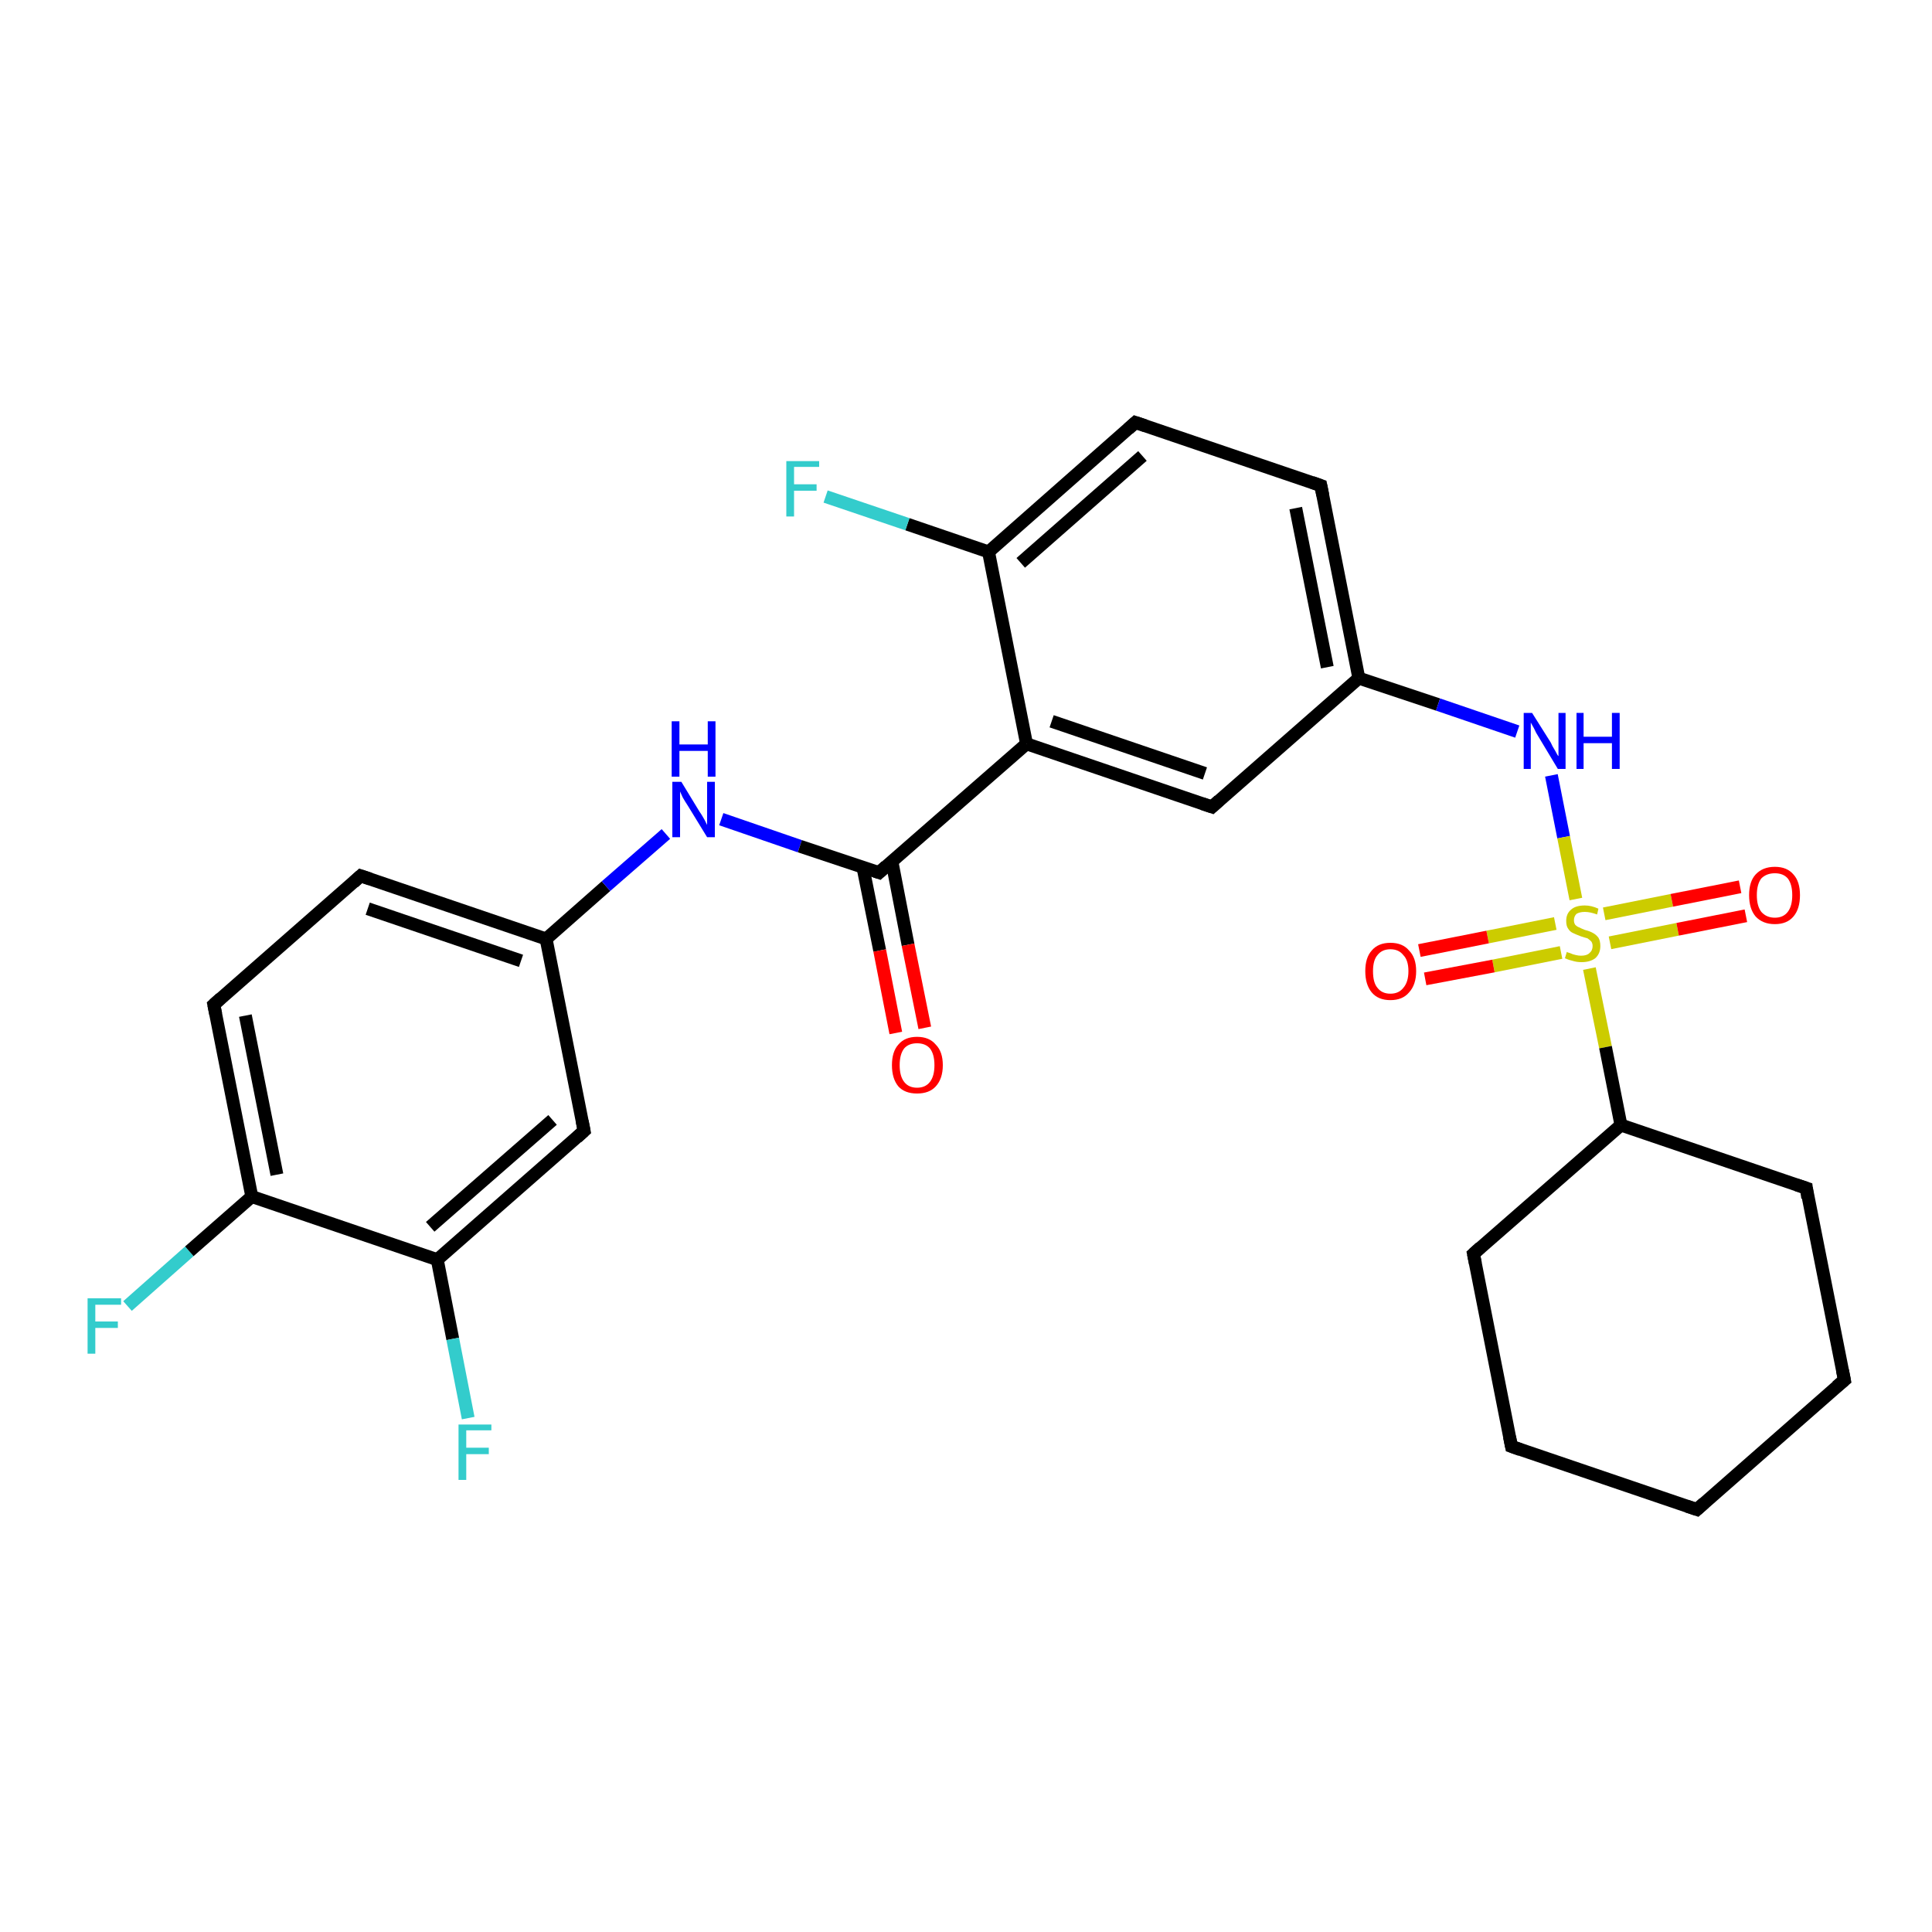 <?xml version='1.0' encoding='iso-8859-1'?>
<svg version='1.1' baseProfile='full'
              xmlns='http://www.w3.org/2000/svg'
                      xmlns:rdkit='http://www.rdkit.org/xml'
                      xmlns:xlink='http://www.w3.org/1999/xlink'
                  xml:space='preserve'
width='300px' height='300px' viewBox='0 0 300 300'>
<!-- END OF HEADER -->
<rect style='opacity:1.0;fill:#FFFFFF;stroke:none' width='300.0' height='300.0' x='0.0' y='0.0'> </rect>
<path class='bond-0 atom-0 atom-1' d='M 19.8,202.8 L 29.4,194.3' style='fill:none;fill-rule:evenodd;stroke:#33CCCC;stroke-width:2.0px;stroke-linecap:butt;stroke-linejoin:miter;stroke-opacity:1' />
<path class='bond-0 atom-0 atom-1' d='M 29.4,194.3 L 39.1,185.8' style='fill:none;fill-rule:evenodd;stroke:#000000;stroke-width:2.0px;stroke-linecap:butt;stroke-linejoin:miter;stroke-opacity:1' />
<path class='bond-1 atom-1 atom-2' d='M 39.1,185.8 L 33.2,156.0' style='fill:none;fill-rule:evenodd;stroke:#000000;stroke-width:2.0px;stroke-linecap:butt;stroke-linejoin:miter;stroke-opacity:1' />
<path class='bond-1 atom-1 atom-2' d='M 43.0,182.4 L 38.1,157.7' style='fill:none;fill-rule:evenodd;stroke:#000000;stroke-width:2.0px;stroke-linecap:butt;stroke-linejoin:miter;stroke-opacity:1' />
<path class='bond-2 atom-2 atom-3' d='M 33.2,156.0 L 56.0,136.0' style='fill:none;fill-rule:evenodd;stroke:#000000;stroke-width:2.0px;stroke-linecap:butt;stroke-linejoin:miter;stroke-opacity:1' />
<path class='bond-3 atom-3 atom-4' d='M 56.0,136.0 L 84.8,145.8' style='fill:none;fill-rule:evenodd;stroke:#000000;stroke-width:2.0px;stroke-linecap:butt;stroke-linejoin:miter;stroke-opacity:1' />
<path class='bond-3 atom-3 atom-4' d='M 57.1,141.1 L 80.9,149.2' style='fill:none;fill-rule:evenodd;stroke:#000000;stroke-width:2.0px;stroke-linecap:butt;stroke-linejoin:miter;stroke-opacity:1' />
<path class='bond-4 atom-4 atom-5' d='M 84.8,145.8 L 94.1,137.6' style='fill:none;fill-rule:evenodd;stroke:#000000;stroke-width:2.0px;stroke-linecap:butt;stroke-linejoin:miter;stroke-opacity:1' />
<path class='bond-4 atom-4 atom-5' d='M 94.1,137.6 L 103.4,129.5' style='fill:none;fill-rule:evenodd;stroke:#0000FF;stroke-width:2.0px;stroke-linecap:butt;stroke-linejoin:miter;stroke-opacity:1' />
<path class='bond-5 atom-5 atom-6' d='M 112.0,127.2 L 124.2,131.4' style='fill:none;fill-rule:evenodd;stroke:#0000FF;stroke-width:2.0px;stroke-linecap:butt;stroke-linejoin:miter;stroke-opacity:1' />
<path class='bond-5 atom-5 atom-6' d='M 124.2,131.4 L 136.5,135.5' style='fill:none;fill-rule:evenodd;stroke:#000000;stroke-width:2.0px;stroke-linecap:butt;stroke-linejoin:miter;stroke-opacity:1' />
<path class='bond-6 atom-6 atom-7' d='M 134.0,134.7 L 136.6,147.6' style='fill:none;fill-rule:evenodd;stroke:#000000;stroke-width:2.0px;stroke-linecap:butt;stroke-linejoin:miter;stroke-opacity:1' />
<path class='bond-6 atom-6 atom-7' d='M 136.6,147.6 L 139.1,160.4' style='fill:none;fill-rule:evenodd;stroke:#FF0000;stroke-width:2.0px;stroke-linecap:butt;stroke-linejoin:miter;stroke-opacity:1' />
<path class='bond-6 atom-6 atom-7' d='M 138.5,133.8 L 141.0,146.7' style='fill:none;fill-rule:evenodd;stroke:#000000;stroke-width:2.0px;stroke-linecap:butt;stroke-linejoin:miter;stroke-opacity:1' />
<path class='bond-6 atom-6 atom-7' d='M 141.0,146.7 L 143.6,159.6' style='fill:none;fill-rule:evenodd;stroke:#FF0000;stroke-width:2.0px;stroke-linecap:butt;stroke-linejoin:miter;stroke-opacity:1' />
<path class='bond-7 atom-6 atom-8' d='M 136.5,135.5 L 159.4,115.5' style='fill:none;fill-rule:evenodd;stroke:#000000;stroke-width:2.0px;stroke-linecap:butt;stroke-linejoin:miter;stroke-opacity:1' />
<path class='bond-8 atom-8 atom-9' d='M 159.4,115.5 L 188.2,125.3' style='fill:none;fill-rule:evenodd;stroke:#000000;stroke-width:2.0px;stroke-linecap:butt;stroke-linejoin:miter;stroke-opacity:1' />
<path class='bond-8 atom-8 atom-9' d='M 163.3,112.0 L 187.1,120.1' style='fill:none;fill-rule:evenodd;stroke:#000000;stroke-width:2.0px;stroke-linecap:butt;stroke-linejoin:miter;stroke-opacity:1' />
<path class='bond-9 atom-9 atom-10' d='M 188.2,125.3 L 211.0,105.3' style='fill:none;fill-rule:evenodd;stroke:#000000;stroke-width:2.0px;stroke-linecap:butt;stroke-linejoin:miter;stroke-opacity:1' />
<path class='bond-10 atom-10 atom-11' d='M 211.0,105.3 L 223.3,109.4' style='fill:none;fill-rule:evenodd;stroke:#000000;stroke-width:2.0px;stroke-linecap:butt;stroke-linejoin:miter;stroke-opacity:1' />
<path class='bond-10 atom-10 atom-11' d='M 223.3,109.4 L 235.6,113.6' style='fill:none;fill-rule:evenodd;stroke:#0000FF;stroke-width:2.0px;stroke-linecap:butt;stroke-linejoin:miter;stroke-opacity:1' />
<path class='bond-11 atom-11 atom-12' d='M 240.9,120.4 L 242.8,130.0' style='fill:none;fill-rule:evenodd;stroke:#0000FF;stroke-width:2.0px;stroke-linecap:butt;stroke-linejoin:miter;stroke-opacity:1' />
<path class='bond-11 atom-11 atom-12' d='M 242.8,130.0 L 244.7,139.6' style='fill:none;fill-rule:evenodd;stroke:#CCCC00;stroke-width:2.0px;stroke-linecap:butt;stroke-linejoin:miter;stroke-opacity:1' />
<path class='bond-12 atom-12 atom-13' d='M 241.5,143.4 L 231.0,145.5' style='fill:none;fill-rule:evenodd;stroke:#CCCC00;stroke-width:2.0px;stroke-linecap:butt;stroke-linejoin:miter;stroke-opacity:1' />
<path class='bond-12 atom-12 atom-13' d='M 231.0,145.5 L 220.4,147.6' style='fill:none;fill-rule:evenodd;stroke:#FF0000;stroke-width:2.0px;stroke-linecap:butt;stroke-linejoin:miter;stroke-opacity:1' />
<path class='bond-12 atom-12 atom-13' d='M 242.4,147.9 L 231.9,150.0' style='fill:none;fill-rule:evenodd;stroke:#CCCC00;stroke-width:2.0px;stroke-linecap:butt;stroke-linejoin:miter;stroke-opacity:1' />
<path class='bond-12 atom-12 atom-13' d='M 231.9,150.0 L 221.3,152.0' style='fill:none;fill-rule:evenodd;stroke:#FF0000;stroke-width:2.0px;stroke-linecap:butt;stroke-linejoin:miter;stroke-opacity:1' />
<path class='bond-13 atom-12 atom-14' d='M 250.0,146.4 L 260.5,144.3' style='fill:none;fill-rule:evenodd;stroke:#CCCC00;stroke-width:2.0px;stroke-linecap:butt;stroke-linejoin:miter;stroke-opacity:1' />
<path class='bond-13 atom-12 atom-14' d='M 260.5,144.3 L 271.1,142.2' style='fill:none;fill-rule:evenodd;stroke:#FF0000;stroke-width:2.0px;stroke-linecap:butt;stroke-linejoin:miter;stroke-opacity:1' />
<path class='bond-13 atom-12 atom-14' d='M 249.1,141.9 L 259.6,139.8' style='fill:none;fill-rule:evenodd;stroke:#CCCC00;stroke-width:2.0px;stroke-linecap:butt;stroke-linejoin:miter;stroke-opacity:1' />
<path class='bond-13 atom-12 atom-14' d='M 259.6,139.8 L 270.2,137.7' style='fill:none;fill-rule:evenodd;stroke:#FF0000;stroke-width:2.0px;stroke-linecap:butt;stroke-linejoin:miter;stroke-opacity:1' />
<path class='bond-14 atom-12 atom-15' d='M 246.8,150.4 L 249.3,162.6' style='fill:none;fill-rule:evenodd;stroke:#CCCC00;stroke-width:2.0px;stroke-linecap:butt;stroke-linejoin:miter;stroke-opacity:1' />
<path class='bond-14 atom-12 atom-15' d='M 249.3,162.6 L 251.7,174.7' style='fill:none;fill-rule:evenodd;stroke:#000000;stroke-width:2.0px;stroke-linecap:butt;stroke-linejoin:miter;stroke-opacity:1' />
<path class='bond-15 atom-15 atom-16' d='M 251.7,174.7 L 228.8,194.7' style='fill:none;fill-rule:evenodd;stroke:#000000;stroke-width:2.0px;stroke-linecap:butt;stroke-linejoin:miter;stroke-opacity:1' />
<path class='bond-16 atom-16 atom-17' d='M 228.8,194.7 L 234.7,224.6' style='fill:none;fill-rule:evenodd;stroke:#000000;stroke-width:2.0px;stroke-linecap:butt;stroke-linejoin:miter;stroke-opacity:1' />
<path class='bond-17 atom-17 atom-18' d='M 234.7,224.6 L 263.5,234.4' style='fill:none;fill-rule:evenodd;stroke:#000000;stroke-width:2.0px;stroke-linecap:butt;stroke-linejoin:miter;stroke-opacity:1' />
<path class='bond-18 atom-18 atom-19' d='M 263.5,234.4 L 286.4,214.3' style='fill:none;fill-rule:evenodd;stroke:#000000;stroke-width:2.0px;stroke-linecap:butt;stroke-linejoin:miter;stroke-opacity:1' />
<path class='bond-19 atom-19 atom-20' d='M 286.4,214.3 L 280.5,184.5' style='fill:none;fill-rule:evenodd;stroke:#000000;stroke-width:2.0px;stroke-linecap:butt;stroke-linejoin:miter;stroke-opacity:1' />
<path class='bond-20 atom-10 atom-21' d='M 211.0,105.3 L 205.1,75.4' style='fill:none;fill-rule:evenodd;stroke:#000000;stroke-width:2.0px;stroke-linecap:butt;stroke-linejoin:miter;stroke-opacity:1' />
<path class='bond-20 atom-10 atom-21' d='M 206.1,103.6 L 201.2,78.9' style='fill:none;fill-rule:evenodd;stroke:#000000;stroke-width:2.0px;stroke-linecap:butt;stroke-linejoin:miter;stroke-opacity:1' />
<path class='bond-21 atom-21 atom-22' d='M 205.1,75.4 L 176.3,65.6' style='fill:none;fill-rule:evenodd;stroke:#000000;stroke-width:2.0px;stroke-linecap:butt;stroke-linejoin:miter;stroke-opacity:1' />
<path class='bond-22 atom-22 atom-23' d='M 176.3,65.6 L 153.5,85.7' style='fill:none;fill-rule:evenodd;stroke:#000000;stroke-width:2.0px;stroke-linecap:butt;stroke-linejoin:miter;stroke-opacity:1' />
<path class='bond-22 atom-22 atom-23' d='M 177.4,70.8 L 158.5,87.4' style='fill:none;fill-rule:evenodd;stroke:#000000;stroke-width:2.0px;stroke-linecap:butt;stroke-linejoin:miter;stroke-opacity:1' />
<path class='bond-23 atom-23 atom-24' d='M 153.5,85.7 L 140.9,81.4' style='fill:none;fill-rule:evenodd;stroke:#000000;stroke-width:2.0px;stroke-linecap:butt;stroke-linejoin:miter;stroke-opacity:1' />
<path class='bond-23 atom-23 atom-24' d='M 140.9,81.4 L 128.2,77.1' style='fill:none;fill-rule:evenodd;stroke:#33CCCC;stroke-width:2.0px;stroke-linecap:butt;stroke-linejoin:miter;stroke-opacity:1' />
<path class='bond-24 atom-4 atom-25' d='M 84.8,145.8 L 90.7,175.6' style='fill:none;fill-rule:evenodd;stroke:#000000;stroke-width:2.0px;stroke-linecap:butt;stroke-linejoin:miter;stroke-opacity:1' />
<path class='bond-25 atom-25 atom-26' d='M 90.7,175.6 L 67.9,195.6' style='fill:none;fill-rule:evenodd;stroke:#000000;stroke-width:2.0px;stroke-linecap:butt;stroke-linejoin:miter;stroke-opacity:1' />
<path class='bond-25 atom-25 atom-26' d='M 85.8,173.9 L 66.8,190.5' style='fill:none;fill-rule:evenodd;stroke:#000000;stroke-width:2.0px;stroke-linecap:butt;stroke-linejoin:miter;stroke-opacity:1' />
<path class='bond-26 atom-26 atom-27' d='M 67.9,195.6 L 70.3,207.9' style='fill:none;fill-rule:evenodd;stroke:#000000;stroke-width:2.0px;stroke-linecap:butt;stroke-linejoin:miter;stroke-opacity:1' />
<path class='bond-26 atom-26 atom-27' d='M 70.3,207.9 L 72.7,220.2' style='fill:none;fill-rule:evenodd;stroke:#33CCCC;stroke-width:2.0px;stroke-linecap:butt;stroke-linejoin:miter;stroke-opacity:1' />
<path class='bond-27 atom-26 atom-1' d='M 67.9,195.6 L 39.1,185.8' style='fill:none;fill-rule:evenodd;stroke:#000000;stroke-width:2.0px;stroke-linecap:butt;stroke-linejoin:miter;stroke-opacity:1' />
<path class='bond-28 atom-23 atom-8' d='M 153.5,85.7 L 159.4,115.5' style='fill:none;fill-rule:evenodd;stroke:#000000;stroke-width:2.0px;stroke-linecap:butt;stroke-linejoin:miter;stroke-opacity:1' />
<path class='bond-29 atom-20 atom-15' d='M 280.5,184.5 L 251.7,174.7' style='fill:none;fill-rule:evenodd;stroke:#000000;stroke-width:2.0px;stroke-linecap:butt;stroke-linejoin:miter;stroke-opacity:1' />
<path d='M 33.5,157.5 L 33.2,156.0 L 34.3,155.0' style='fill:none;stroke:#000000;stroke-width:2.0px;stroke-linecap:butt;stroke-linejoin:miter;stroke-opacity:1;' />
<path d='M 54.9,137.0 L 56.0,136.0 L 57.5,136.5' style='fill:none;stroke:#000000;stroke-width:2.0px;stroke-linecap:butt;stroke-linejoin:miter;stroke-opacity:1;' />
<path d='M 135.9,135.3 L 136.5,135.5 L 137.6,134.5' style='fill:none;stroke:#000000;stroke-width:2.0px;stroke-linecap:butt;stroke-linejoin:miter;stroke-opacity:1;' />
<path d='M 186.7,124.8 L 188.2,125.3 L 189.3,124.3' style='fill:none;stroke:#000000;stroke-width:2.0px;stroke-linecap:butt;stroke-linejoin:miter;stroke-opacity:1;' />
<path d='M 229.9,193.7 L 228.8,194.7 L 229.1,196.2' style='fill:none;stroke:#000000;stroke-width:2.0px;stroke-linecap:butt;stroke-linejoin:miter;stroke-opacity:1;' />
<path d='M 234.4,223.1 L 234.7,224.6 L 236.1,225.1' style='fill:none;stroke:#000000;stroke-width:2.0px;stroke-linecap:butt;stroke-linejoin:miter;stroke-opacity:1;' />
<path d='M 262.0,233.9 L 263.5,234.4 L 264.6,233.4' style='fill:none;stroke:#000000;stroke-width:2.0px;stroke-linecap:butt;stroke-linejoin:miter;stroke-opacity:1;' />
<path d='M 285.2,215.3 L 286.4,214.3 L 286.1,212.8' style='fill:none;stroke:#000000;stroke-width:2.0px;stroke-linecap:butt;stroke-linejoin:miter;stroke-opacity:1;' />
<path d='M 280.7,186.0 L 280.5,184.5 L 279.0,184.0' style='fill:none;stroke:#000000;stroke-width:2.0px;stroke-linecap:butt;stroke-linejoin:miter;stroke-opacity:1;' />
<path d='M 205.4,76.9 L 205.1,75.4 L 203.7,74.9' style='fill:none;stroke:#000000;stroke-width:2.0px;stroke-linecap:butt;stroke-linejoin:miter;stroke-opacity:1;' />
<path d='M 177.8,66.1 L 176.3,65.6 L 175.2,66.6' style='fill:none;stroke:#000000;stroke-width:2.0px;stroke-linecap:butt;stroke-linejoin:miter;stroke-opacity:1;' />
<path d='M 90.4,174.1 L 90.7,175.6 L 89.6,176.6' style='fill:none;stroke:#000000;stroke-width:2.0px;stroke-linecap:butt;stroke-linejoin:miter;stroke-opacity:1;' />
<path class='atom-0' d='M 13.6 201.6
L 18.8 201.6
L 18.8 202.6
L 14.8 202.6
L 14.8 205.2
L 18.3 205.2
L 18.3 206.2
L 14.8 206.2
L 14.8 210.2
L 13.6 210.2
L 13.6 201.6
' fill='#33CCCC'/>
<path class='atom-5' d='M 105.8 121.4
L 108.6 126.0
Q 108.9 126.4, 109.4 127.3
Q 109.8 128.1, 109.8 128.1
L 109.8 121.4
L 111.0 121.4
L 111.0 130.0
L 109.8 130.0
L 106.8 125.1
Q 106.4 124.5, 106.0 123.8
Q 105.7 123.1, 105.6 122.9
L 105.6 130.0
L 104.4 130.0
L 104.4 121.4
L 105.8 121.4
' fill='#0000FF'/>
<path class='atom-5' d='M 104.3 112.0
L 105.5 112.0
L 105.5 115.6
L 109.9 115.6
L 109.9 112.0
L 111.1 112.0
L 111.1 120.6
L 109.9 120.6
L 109.9 116.6
L 105.5 116.6
L 105.5 120.6
L 104.3 120.6
L 104.3 112.0
' fill='#0000FF'/>
<path class='atom-7' d='M 138.5 165.4
Q 138.5 163.3, 139.5 162.2
Q 140.5 161.0, 142.4 161.0
Q 144.3 161.0, 145.3 162.2
Q 146.4 163.3, 146.4 165.4
Q 146.4 167.5, 145.3 168.7
Q 144.3 169.8, 142.4 169.8
Q 140.5 169.8, 139.5 168.7
Q 138.5 167.5, 138.5 165.4
M 142.4 168.9
Q 143.7 168.9, 144.4 168.0
Q 145.1 167.1, 145.1 165.4
Q 145.1 163.7, 144.4 162.8
Q 143.7 162.0, 142.4 162.0
Q 141.1 162.0, 140.4 162.8
Q 139.7 163.7, 139.7 165.4
Q 139.7 167.1, 140.4 168.0
Q 141.1 168.9, 142.4 168.9
' fill='#FF0000'/>
<path class='atom-11' d='M 237.9 110.7
L 240.8 115.3
Q 241.0 115.8, 241.5 116.6
Q 241.9 117.4, 242.0 117.4
L 242.0 110.7
L 243.1 110.7
L 243.1 119.4
L 241.9 119.4
L 238.9 114.4
Q 238.5 113.8, 238.2 113.1
Q 237.8 112.4, 237.7 112.2
L 237.7 119.4
L 236.6 119.4
L 236.6 110.7
L 237.9 110.7
' fill='#0000FF'/>
<path class='atom-11' d='M 244.8 110.7
L 245.9 110.7
L 245.9 114.4
L 250.3 114.4
L 250.3 110.7
L 251.5 110.7
L 251.5 119.4
L 250.3 119.4
L 250.3 115.4
L 245.9 115.4
L 245.9 119.4
L 244.8 119.4
L 244.8 110.7
' fill='#0000FF'/>
<path class='atom-12' d='M 243.3 147.8
Q 243.4 147.9, 243.8 148.0
Q 244.2 148.2, 244.7 148.3
Q 245.1 148.4, 245.5 148.4
Q 246.4 148.4, 246.8 148.0
Q 247.3 147.6, 247.3 146.9
Q 247.3 146.5, 247.1 146.2
Q 246.8 145.9, 246.5 145.7
Q 246.1 145.6, 245.5 145.4
Q 244.7 145.1, 244.3 144.9
Q 243.8 144.7, 243.5 144.2
Q 243.2 143.8, 243.2 143.0
Q 243.2 141.9, 243.9 141.3
Q 244.6 140.6, 246.1 140.6
Q 247.1 140.6, 248.2 141.1
L 248.0 142.0
Q 246.9 141.6, 246.1 141.6
Q 245.3 141.6, 244.8 141.9
Q 244.4 142.3, 244.4 142.9
Q 244.4 143.3, 244.6 143.6
Q 244.9 143.9, 245.2 144.0
Q 245.6 144.2, 246.1 144.4
Q 246.9 144.6, 247.4 144.9
Q 247.8 145.1, 248.2 145.6
Q 248.5 146.1, 248.5 146.9
Q 248.5 148.1, 247.7 148.8
Q 246.9 149.4, 245.6 149.4
Q 244.8 149.4, 244.2 149.2
Q 243.7 149.1, 243.0 148.8
L 243.3 147.8
' fill='#CCCC00'/>
<path class='atom-13' d='M 212.0 150.8
Q 212.0 148.7, 213.0 147.6
Q 214.0 146.4, 215.9 146.4
Q 217.8 146.4, 218.8 147.6
Q 219.9 148.7, 219.9 150.8
Q 219.9 152.9, 218.8 154.1
Q 217.8 155.3, 215.9 155.3
Q 214.0 155.3, 213.0 154.1
Q 212.0 152.9, 212.0 150.8
M 215.9 154.3
Q 217.2 154.3, 217.9 153.4
Q 218.7 152.5, 218.7 150.8
Q 218.7 149.1, 217.9 148.3
Q 217.2 147.4, 215.9 147.4
Q 214.6 147.4, 213.9 148.3
Q 213.2 149.1, 213.2 150.8
Q 213.2 152.6, 213.9 153.4
Q 214.6 154.3, 215.9 154.3
' fill='#FF0000'/>
<path class='atom-14' d='M 271.6 139.0
Q 271.6 136.9, 272.6 135.8
Q 273.7 134.6, 275.6 134.6
Q 277.5 134.6, 278.5 135.8
Q 279.5 136.9, 279.5 139.0
Q 279.5 141.1, 278.5 142.3
Q 277.5 143.5, 275.6 143.5
Q 273.7 143.5, 272.6 142.3
Q 271.6 141.1, 271.6 139.0
M 275.6 142.5
Q 276.9 142.5, 277.6 141.6
Q 278.3 140.7, 278.3 139.0
Q 278.3 137.3, 277.6 136.4
Q 276.9 135.6, 275.6 135.6
Q 274.3 135.6, 273.5 136.4
Q 272.8 137.3, 272.8 139.0
Q 272.8 140.7, 273.5 141.6
Q 274.3 142.5, 275.6 142.5
' fill='#FF0000'/>
<path class='atom-24' d='M 122.1 71.6
L 127.2 71.6
L 127.2 72.5
L 123.3 72.5
L 123.3 75.2
L 126.8 75.2
L 126.8 76.2
L 123.3 76.2
L 123.3 80.2
L 122.1 80.2
L 122.1 71.6
' fill='#33CCCC'/>
<path class='atom-27' d='M 71.2 221.2
L 76.3 221.2
L 76.3 222.1
L 72.4 222.1
L 72.4 224.8
L 75.9 224.8
L 75.9 225.8
L 72.4 225.8
L 72.4 229.8
L 71.2 229.8
L 71.2 221.2
' fill='#33CCCC'/>
</svg>

